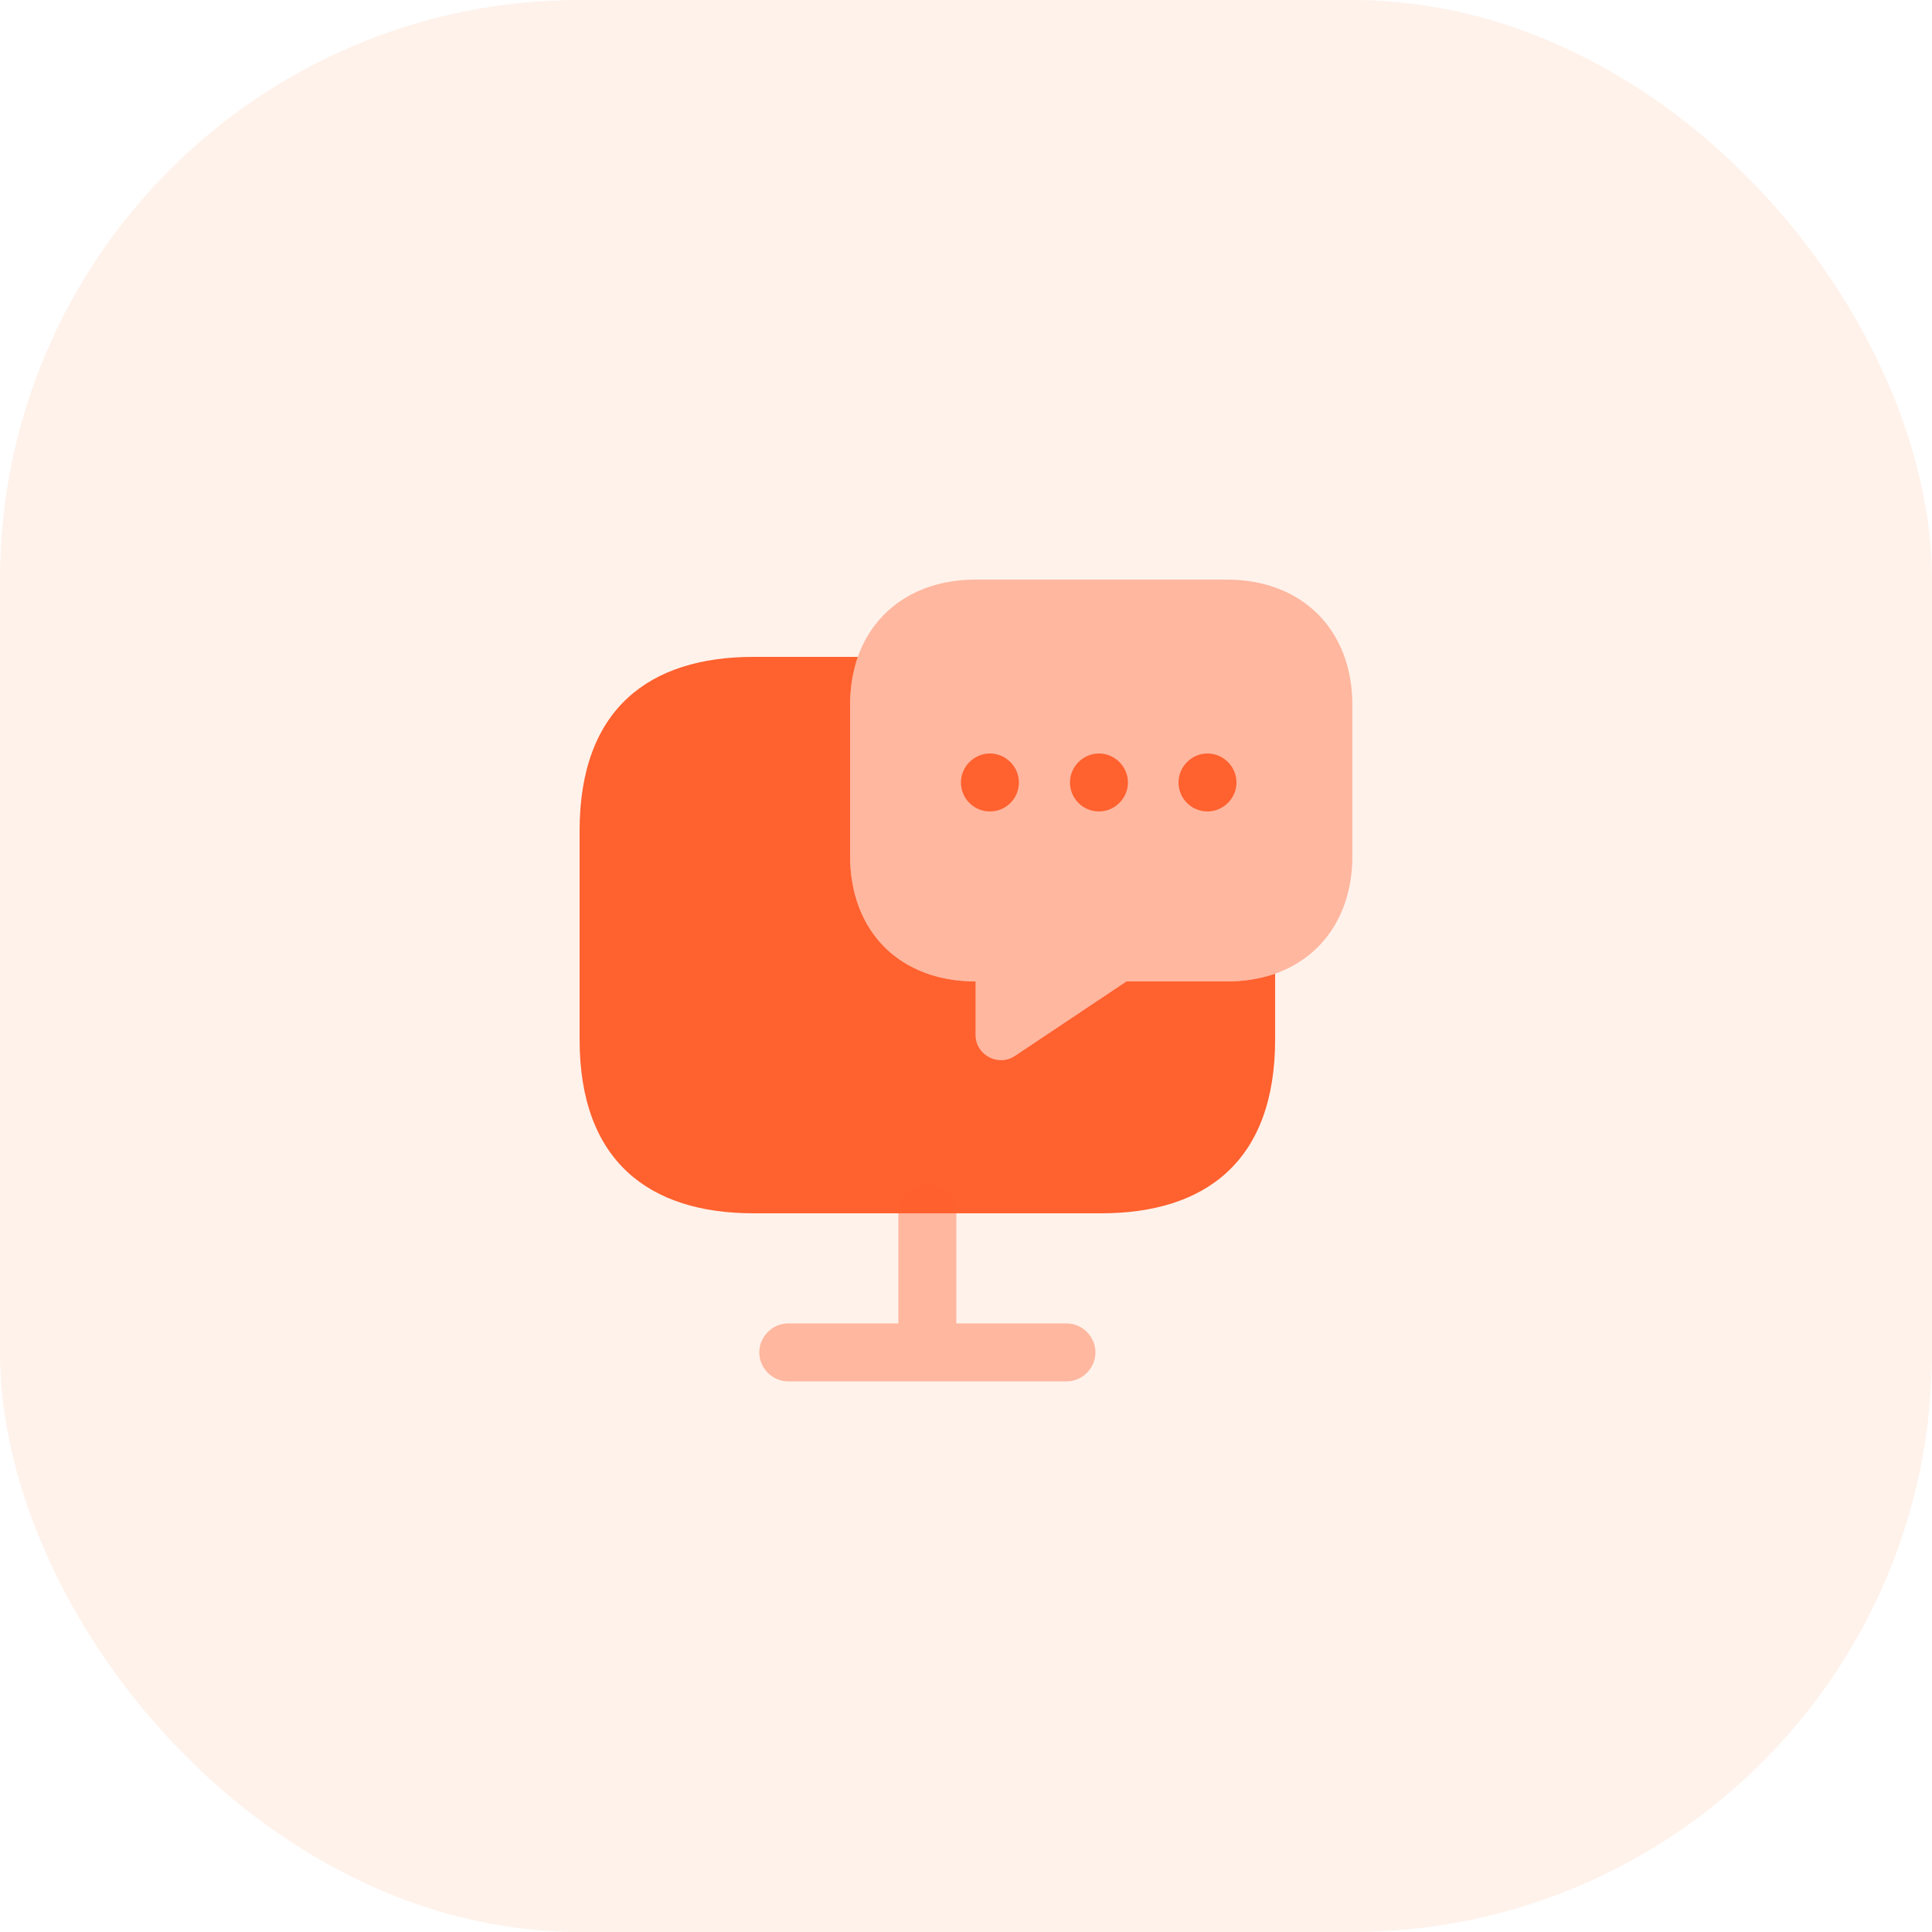 <?xml version="1.0" encoding="UTF-8"?> <svg xmlns="http://www.w3.org/2000/svg" width="50" height="50" viewBox="0 0 50 50" fill="none"><rect width="50" height="50" rx="15" fill="#FF7F37" fill-opacity="0.1"></rect><path d="M33 25.2V26.9C33 30.05 31.2 31.4 28.5 31.4H19.5C16.8 31.4 15 30.05 15 26.9V21.5C15 18.35 16.8 17 19.5 17H22.2C22.07 17.38 22 17.8 22 18.25V22.15C22 23.12 22.32 23.94 22.89 24.51C23.46 25.08 24.28 25.4 25.25 25.4V26.79C25.25 27.3 25.83 27.61 26.26 27.33L29.15 25.4H31.75C32.2 25.4 32.62 25.33 33 25.2Z" fill="#FF612F"></path><path opacity="0.4" d="M35 18.25V22.15C35 23.64 34.24 24.76 33 25.2C32.62 25.33 32.2 25.4 31.75 25.4H29.15L26.26 27.33C25.83 27.61 25.25 27.3 25.25 26.79V25.4C24.28 25.4 23.46 25.08 22.89 24.51C22.32 23.94 22 23.12 22 22.15V18.25C22 17.8 22.07 17.38 22.2 17C22.64 15.76 23.76 15 25.25 15H31.75C33.7 15 35 16.3 35 18.25Z" fill="#FF612F"></path><path opacity="0.4" d="M27.6 34.25H24.75V31.4C24.75 30.99 24.41 30.65 24 30.65C23.59 30.65 23.25 30.99 23.25 31.4V34.25H20.4C19.99 34.25 19.65 34.59 19.65 35C19.65 35.41 19.99 35.75 20.4 35.75H27.6C28.01 35.75 28.35 35.41 28.35 35C28.35 34.59 28.01 34.25 27.6 34.25Z" fill="#FF612F"></path><path d="M28.441 21C28.021 21 27.691 20.66 27.691 20.25C27.691 19.84 28.031 19.5 28.441 19.5C28.851 19.5 29.191 19.84 29.191 20.25C29.191 20.66 28.851 21 28.441 21Z" fill="#FF612F"></path><path d="M31.25 21C30.83 21 30.5 20.66 30.5 20.25C30.5 19.84 30.84 19.5 31.25 19.5C31.66 19.5 32 19.84 32 20.25C32 20.66 31.66 21 31.25 21Z" fill="#FF612F"></path><path d="M25.619 21C25.199 21 24.869 20.66 24.869 20.25C24.869 19.84 25.209 19.5 25.619 19.5C26.029 19.5 26.369 19.84 26.369 20.25C26.369 20.66 26.039 21 25.619 21Z" fill="#FF612F"></path></svg> 